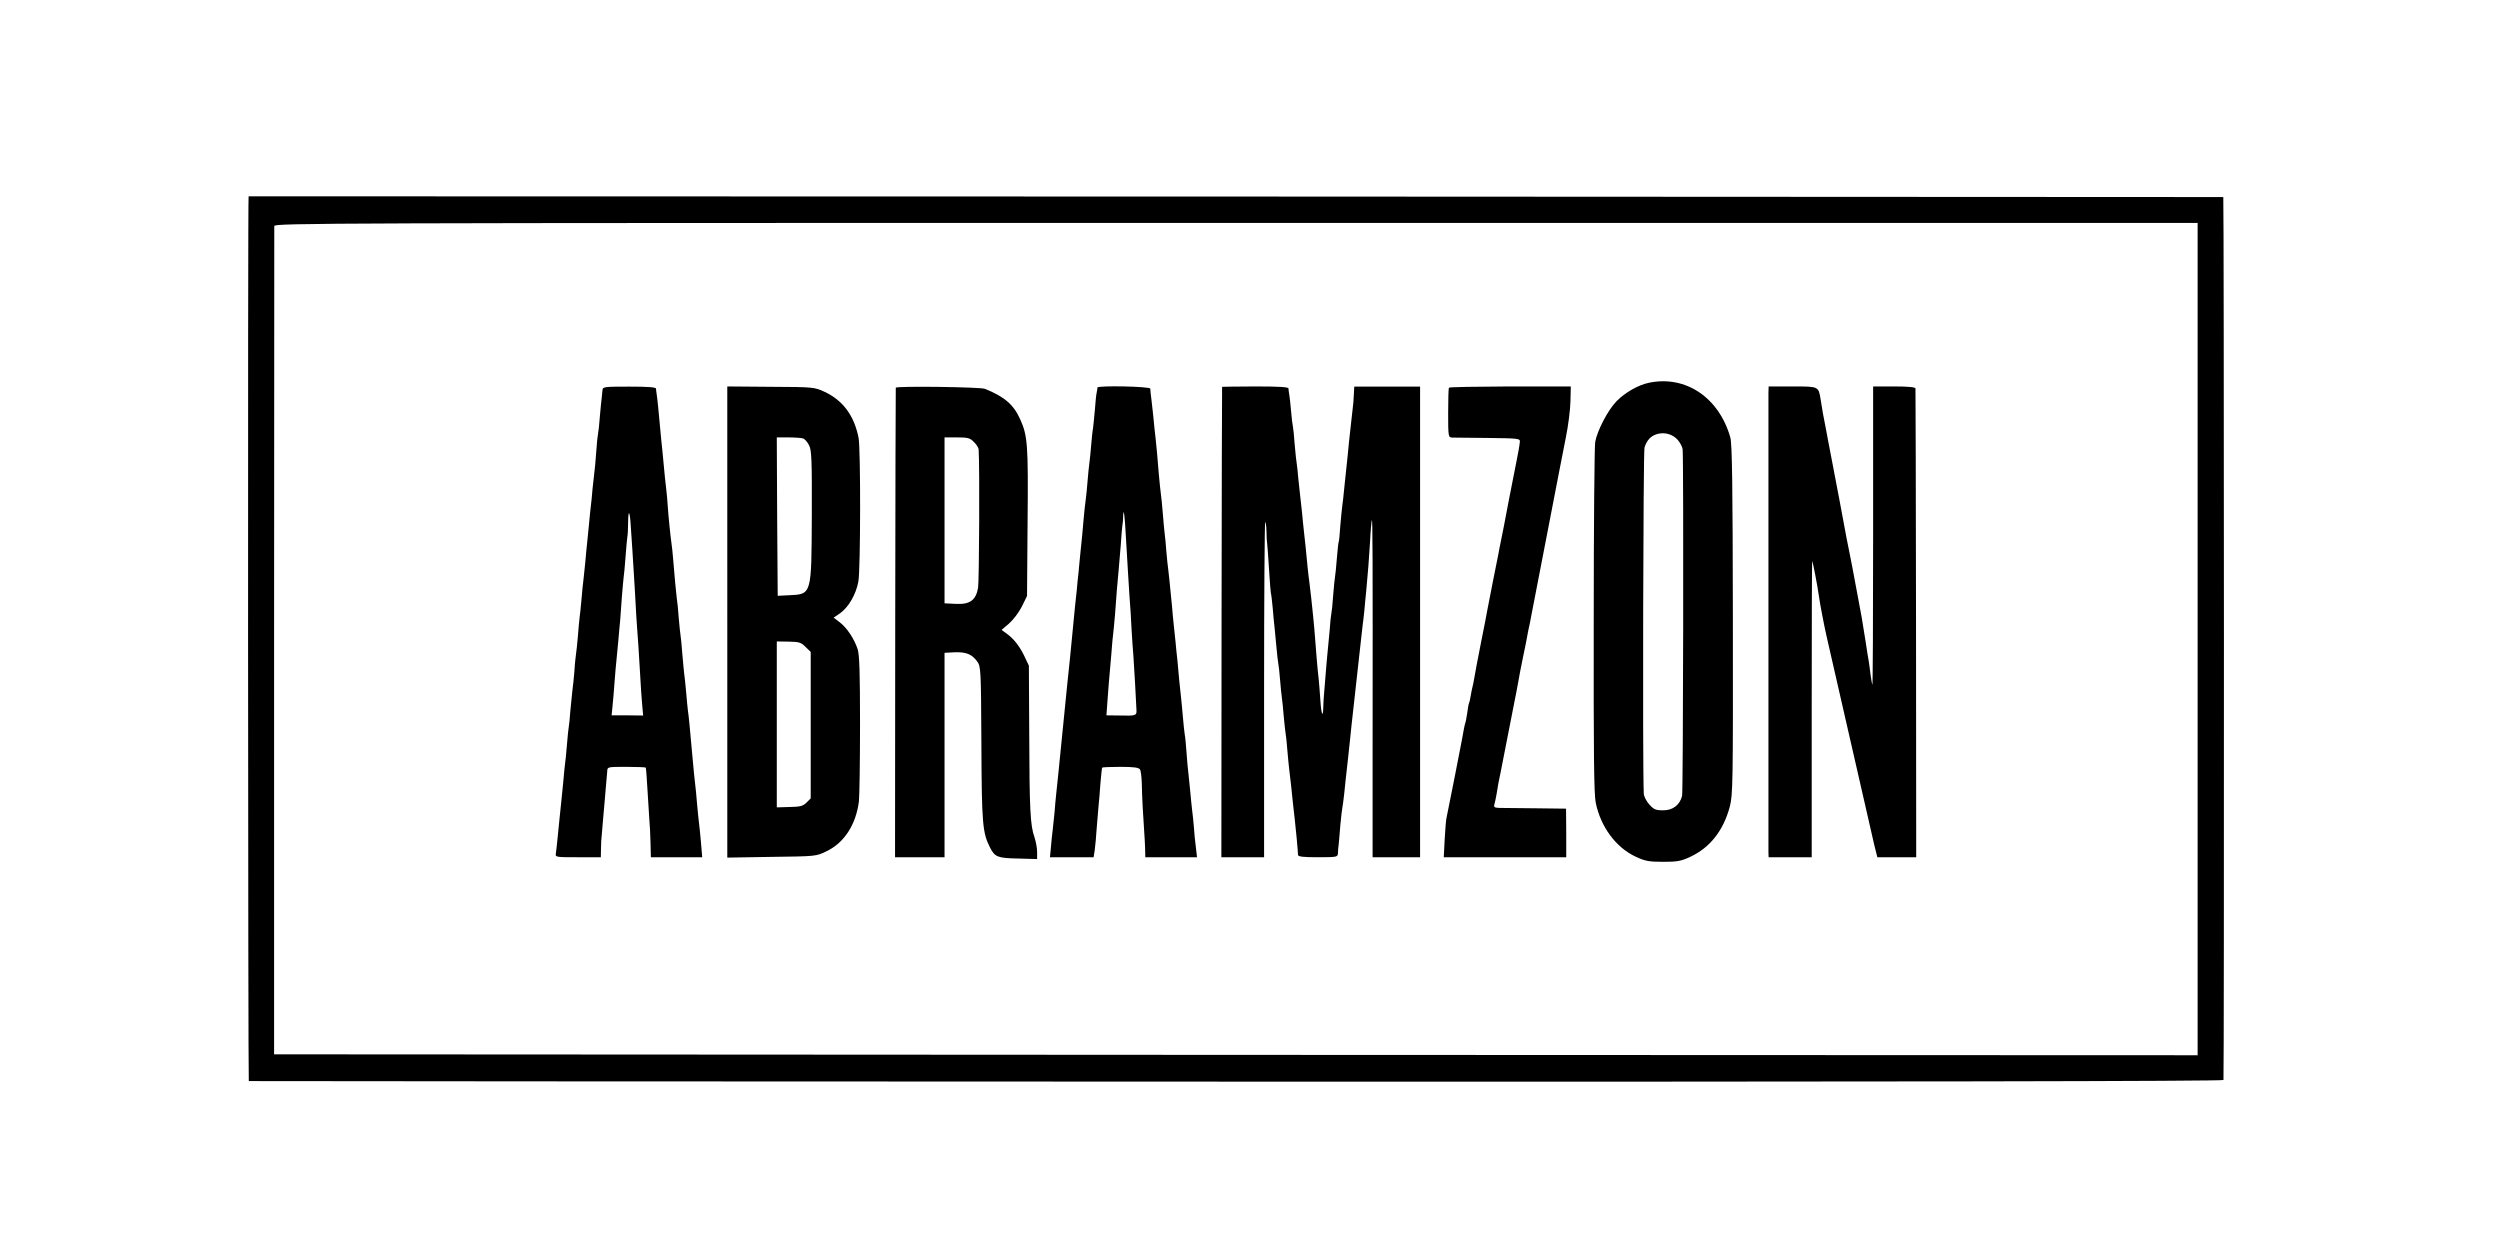 <?xml version="1.0" encoding="UTF-8" standalone="no"?>
<svg
   version="1.0"
   width="400"
   height="200"
   viewBox="0 0 300 150"
   preserveAspectRatio="xMidYMid"
   id="svg9"
   xmlns="http://www.w3.org/2000/svg"
   xmlns:svg="http://www.w3.org/2000/svg">
  <defs
     id="defs9" />
  <g
     transform="matrix(0.022,0,0,-0.022,5.215,219.689)"
     fill="#000000"
     stroke="none"
     id="g9">
    <path
       d="m 1119,8915 c -5,0 -3,-4825 1,-4826 3,-1 2427,-2 5387,-3 3585,-1 5383,2 5384,9 4,33 3,4815 -1,4816 -3,1 -10592,5 -10771,4 z M 11750,6500 V 4230 l -5246,2 -5246,3 v 2250 c 1,1238 1,2258 1,2268 1,16 258,17 5246,17 h 5245 z"
       id="path1" />
    <path
       d="m 8757,7898 c -58,-12 -128,-52 -175,-99 -48,-48 -107,-162 -118,-224 -4,-22 -8,-460 -8,-973 -1,-712 1,-948 11,-995 27,-131 110,-244 218,-294 51,-24 73,-28 150,-28 77,0 98,4 147,27 108,50 181,143 216,273 17,66 18,122 17,1020 -1,736 -4,960 -14,995 -62,218 -244,340 -444,298 z m 160,-315 c 13,-16 23,-37 24,-48 6,-91 3,-1867 -3,-1891 -13,-50 -52,-79 -105,-78 -39,0 -50,5 -74,32 -16,18 -30,45 -30,60 -7,154 -3,1864 4,1887 13,41 35,64 71,74 42,11 87,-3 113,-36 z"
       id="path2" />
    <path
       d="m 3049,7856 c -1,-12 -3,-30 -4,-41 -2,-11 -6,-56 -10,-100 -3,-44 -8,-87 -10,-95 -2,-8 -7,-53 -10,-100 -3,-47 -8,-96 -10,-110 -2,-14 -6,-54 -10,-90 -3,-36 -7,-81 -10,-100 -2,-19 -7,-64 -10,-100 -4,-36 -8,-81 -10,-100 -2,-19 -7,-66 -10,-105 -4,-38 -8,-81 -10,-95 -2,-14 -7,-59 -10,-100 -4,-41 -8,-88 -11,-105 -2,-16 -6,-61 -9,-100 -3,-38 -8,-81 -10,-95 -2,-14 -7,-56 -9,-95 -3,-38 -8,-86 -11,-105 -2,-19 -7,-69 -11,-110 -3,-41 -7,-82 -9,-90 -2,-8 -6,-53 -10,-99 -4,-47 -8,-92 -10,-100 -1,-9 -6,-50 -9,-91 -8,-80 -12,-124 -21,-207 -3,-29 -8,-79 -11,-110 -3,-32 -7,-68 -9,-80 -4,-23 -3,-23 121,-23 h 124 l 1,48 c 0,26 2,58 4,72 1,14 5,57 8,95 4,39 9,106 13,150 4,44 8,91 9,104 1,24 2,24 103,24 57,0 105,-2 107,-4 2,-2 6,-60 10,-129 4,-69 9,-141 10,-160 2,-19 5,-72 6,-117 l 2,-83 h 140 140 l -7,84 c -4,46 -9,94 -11,107 -2,13 -6,58 -10,99 -3,41 -8,89 -10,105 -4,28 -8,75 -20,205 -9,105 -16,175 -20,200 -2,14 -6,61 -10,104 -4,43 -8,86 -10,95 -1,9 -6,56 -10,105 -4,50 -8,97 -10,105 -2,9 -6,52 -10,96 -3,44 -8,94 -11,110 -4,35 -12,114 -19,205 -3,36 -7,79 -10,95 -5,34 -16,141 -20,200 -1,22 -5,67 -9,100 -4,33 -9,80 -11,105 -2,25 -7,72 -10,105 -4,33 -8,78 -10,100 -7,83 -18,191 -21,205 -1,8 -3,20 -3,26 -1,8 -45,11 -146,11 -140,0 -145,-1 -146,-21 z m 155,-747 c 5,-67 10,-150 21,-329 2,-36 6,-108 9,-160 4,-52 8,-122 11,-155 2,-33 7,-107 10,-165 3,-58 8,-130 11,-161 l 5,-56 -86,1 h -86 l 5,50 c 3,28 8,87 11,131 3,44 8,96 10,115 2,19 7,71 11,115 4,44 8,94 10,110 1,17 5,73 9,125 4,52 9,102 10,110 2,9 6,57 10,108 4,51 8,100 10,110 2,9 4,44 4,76 1,80 10,66 15,-25 z"
       id="path3" />
    <path
       d="M 3730,6593 V 5308 l 243,4 c 242,3 242,3 299,31 97,47 160,146 176,272 3,28 6,217 6,420 0,277 -3,380 -13,410 -19,57 -58,116 -97,146 l -34,26 34,23 c 47,33 88,103 101,174 12,65 13,724 1,784 -24,121 -85,204 -186,251 -54,25 -60,26 -292,27 l -238,2 z m 415,1001 c 8,-4 23,-20 31,-37 14,-25 16,-81 15,-384 -2,-436 0,-428 -126,-434 l -60,-3 -3,432 -2,432 h 64 c 35,0 72,-3 81,-6 z m 12,-1137 28,-27 v -400 -399 l -23,-23 c -19,-19 -34,-23 -92,-24 l -70,-2 v 453 452 l 65,-1 c 56,-1 68,-4 92,-29 z"
       id="path4" />
    <path
       d="m 4649,7871 c -1,-3 -2,-581 -3,-1283 l -1,-1278 h 135 135 v 558 557 l 55,3 c 62,2 94,-10 123,-50 20,-27 21,-43 23,-450 2,-440 6,-484 48,-567 26,-50 42,-56 153,-58 l 103,-3 v 39 c 0,21 -7,58 -15,82 -22,62 -27,149 -28,564 l -2,370 -26,55 c -27,55 -59,95 -101,124 l -22,16 41,35 c 23,20 54,61 70,93 l 28,57 3,405 c 4,422 0,469 -40,558 -36,81 -86,124 -193,167 -24,10 -484,16 -486,6 z m 426,-296 c 14,-13 26,-32 26,-42 6,-84 3,-718 -3,-753 -12,-68 -44,-92 -122,-88 l -61,3 v 453 452 h 68 c 59,0 71,-3 92,-25 z"
       id="path5" />
    <path
       d="m 5749,7872 c 0,-4 -2,-16 -4,-27 -3,-11 -7,-54 -10,-95 -4,-41 -8,-86 -10,-100 -3,-14 -7,-55 -10,-90 -3,-36 -7,-81 -10,-100 -3,-19 -7,-64 -10,-100 -3,-36 -7,-81 -10,-100 -3,-19 -7,-60 -10,-90 -5,-63 -13,-145 -20,-210 -2,-25 -7,-67 -9,-95 -3,-27 -8,-72 -10,-100 -6,-51 -12,-113 -21,-207 -13,-137 -17,-177 -30,-298 -3,-27 -13,-126 -20,-200 -3,-25 -7,-70 -10,-100 -3,-30 -7,-75 -10,-100 -3,-25 -7,-70 -10,-100 -3,-30 -8,-77 -11,-105 -3,-27 -7,-72 -9,-100 -3,-27 -7,-70 -10,-95 -3,-25 -8,-69 -10,-97 l -5,-53 h 119 119 l 6,38 c 3,20 8,75 11,122 4,47 8,101 10,120 2,19 7,73 10,120 4,47 8,87 10,89 2,2 47,4 101,4 72,0 98,-4 105,-14 5,-8 9,-43 10,-79 1,-66 7,-179 13,-260 2,-25 4,-66 5,-92 l 1,-48 h 141 141 l -6,53 c -4,28 -9,79 -11,112 -3,33 -7,76 -10,95 -2,19 -7,64 -10,100 -4,36 -8,80 -10,99 -3,19 -7,69 -10,110 -3,42 -7,87 -10,101 -2,14 -7,57 -10,95 -3,39 -8,86 -10,105 -2,19 -7,62 -10,95 -3,33 -8,83 -10,110 -3,28 -8,71 -10,98 -3,26 -7,68 -10,95 -3,26 -7,70 -9,97 -14,142 -18,182 -21,205 -2,14 -7,57 -10,95 -3,39 -7,86 -10,105 -2,19 -7,69 -10,110 -3,41 -8,86 -10,100 -2,14 -7,61 -11,105 -10,120 -11,135 -18,200 -4,33 -9,80 -11,105 -3,25 -7,70 -11,100 -4,30 -7,60 -7,66 0,12 -286,18 -288,6 z m 155,-812 c 10,-174 14,-232 20,-330 4,-47 9,-125 11,-175 3,-49 7,-115 10,-145 3,-41 16,-264 17,-300 1,-27 -6,-29 -83,-27 l -81,1 7,96 c 4,52 8,109 10,125 2,17 6,68 10,115 3,47 8,96 10,110 2,14 6,61 10,105 6,85 14,188 20,245 2,19 7,78 11,130 3,52 8,102 9,110 2,8 4,28 4,44 2,63 9,15 15,-104 z"
       id="path6" />
    <path
       d="m 6429,7876 c -1,-1 -2,-578 -3,-1283 l -1,-1283 h 116 117 v 911 c 0,501 3,913 6,916 3,4 6,-18 7,-48 0,-30 2,-61 4,-70 1,-8 6,-71 10,-140 4,-68 9,-126 10,-129 2,-3 6,-39 10,-80 3,-41 8,-88 10,-105 2,-16 6,-64 10,-105 4,-41 8,-82 10,-90 2,-8 7,-49 10,-90 3,-41 8,-86 10,-100 2,-14 7,-58 10,-99 4,-41 8,-83 10,-92 2,-10 7,-53 10,-96 4,-43 8,-89 10,-103 2,-14 6,-52 10,-85 7,-70 14,-135 20,-185 5,-40 18,-179 18,-197 0,-10 29,-13 109,-13 105,0 108,1 109,23 0,12 2,33 4,47 1,14 6,61 9,105 4,44 9,87 11,95 2,8 6,42 10,75 3,33 12,116 20,185 7,69 17,154 20,190 4,36 8,76 10,90 2,14 6,54 10,90 8,72 9,83 25,225 6,55 13,116 15,135 3,19 7,58 10,85 2,28 7,75 10,105 11,118 14,159 21,270 3,63 8,117 10,119 4,4 5,-182 4,-1226 v -613 h 130 129 v 1284 1283 h -179 -180 l -2,-36 c -1,-20 -2,-43 -3,-51 -1,-13 -9,-79 -20,-180 -2,-19 -7,-64 -10,-100 -4,-36 -8,-78 -10,-95 -2,-16 -6,-59 -10,-95 -3,-36 -8,-76 -10,-90 -2,-14 -7,-63 -11,-110 -3,-47 -7,-87 -9,-90 -2,-3 -6,-43 -10,-90 -4,-47 -8,-92 -10,-100 -2,-8 -6,-53 -10,-100 -3,-47 -8,-92 -10,-100 -2,-8 -7,-53 -10,-100 -4,-47 -9,-98 -11,-115 -2,-16 -6,-68 -10,-115 -4,-47 -8,-96 -9,-110 -2,-14 -3,-45 -4,-69 -1,-65 -11,-45 -16,35 -2,38 -7,89 -9,114 -3,25 -8,75 -11,113 -12,154 -16,204 -20,237 -2,19 -7,62 -10,95 -4,33 -8,71 -10,85 -2,14 -7,52 -10,85 -7,73 -14,148 -20,195 -2,19 -7,64 -10,100 -4,36 -8,76 -10,90 -2,14 -6,55 -10,92 -3,37 -7,75 -9,85 -2,10 -7,56 -11,103 -3,47 -8,92 -10,100 -2,8 -7,47 -10,85 -3,39 -8,79 -10,90 -2,11 -4,25 -4,32 -1,8 -52,11 -181,11 -99,-1 -181,-1 -181,-2 z"
       id="path7" />
    <path
       d="m 7666,7871 c -2,-3 -4,-66 -4,-138 0,-129 1,-133 22,-134 11,0 100,-1 196,-2 169,-2 175,-3 173,-22 -2,-21 -10,-65 -18,-104 -19,-94 -65,-331 -69,-355 -3,-16 -10,-52 -16,-80 -6,-28 -12,-60 -14,-72 -2,-11 -16,-79 -30,-150 -14,-71 -27,-140 -30,-154 -2,-14 -18,-95 -35,-180 -17,-85 -33,-171 -36,-190 -3,-19 -8,-42 -10,-50 -2,-8 -7,-30 -10,-49 -3,-19 -7,-37 -9,-40 -2,-3 -7,-28 -10,-55 -4,-27 -9,-52 -11,-55 -1,-3 -6,-22 -9,-41 -3,-19 -8,-44 -10,-55 -2,-11 -20,-103 -40,-205 -20,-102 -39,-196 -42,-210 -4,-14 -8,-69 -11,-122 l -5,-98 h 334 334 v 133 l -1,132 -165,2 c -91,1 -180,2 -198,2 -27,1 -32,4 -28,19 3,9 8,34 12,56 3,21 8,48 10,60 3,11 18,89 34,171 16,83 38,195 49,250 11,55 23,116 26,135 3,19 14,78 25,130 11,52 22,106 24,120 2,14 7,36 10,50 3,14 8,36 10,50 4,22 16,83 30,155 4,22 54,277 60,310 52,272 82,422 100,515 13,63 24,151 25,196 l 2,82 h -331 c -182,-1 -332,-3 -334,-7 z"
       id="path8" />
    <path
       d="m 9409,7842 c 0,-48 0,-2468 0,-2504 l 1,-28 h 118 117 v 809 c 0,445 1,808 3,807 3,-4 29,-137 37,-196 5,-38 27,-152 40,-210 45,-196 250,-1094 261,-1142 l 17,-68 h 106 106 l -1,1273 c -1,699 -2,1277 -3,1284 -1,7 -37,11 -116,11 h -115 v -816 c 0,-448 -2,-813 -4,-811 -2,2 -6,27 -10,54 -3,28 -8,61 -10,75 -3,14 -10,59 -16,100 -17,112 -28,173 -45,260 -3,14 -9,50 -15,80 -13,72 -18,95 -30,156 -6,28 -13,64 -16,80 -7,42 -63,336 -79,419 -8,39 -16,83 -19,99 -3,16 -10,52 -15,80 -12,58 -18,94 -27,151 -12,74 -9,73 -154,73 h -130 z"
       id="path9" />
  </g>
</svg>
